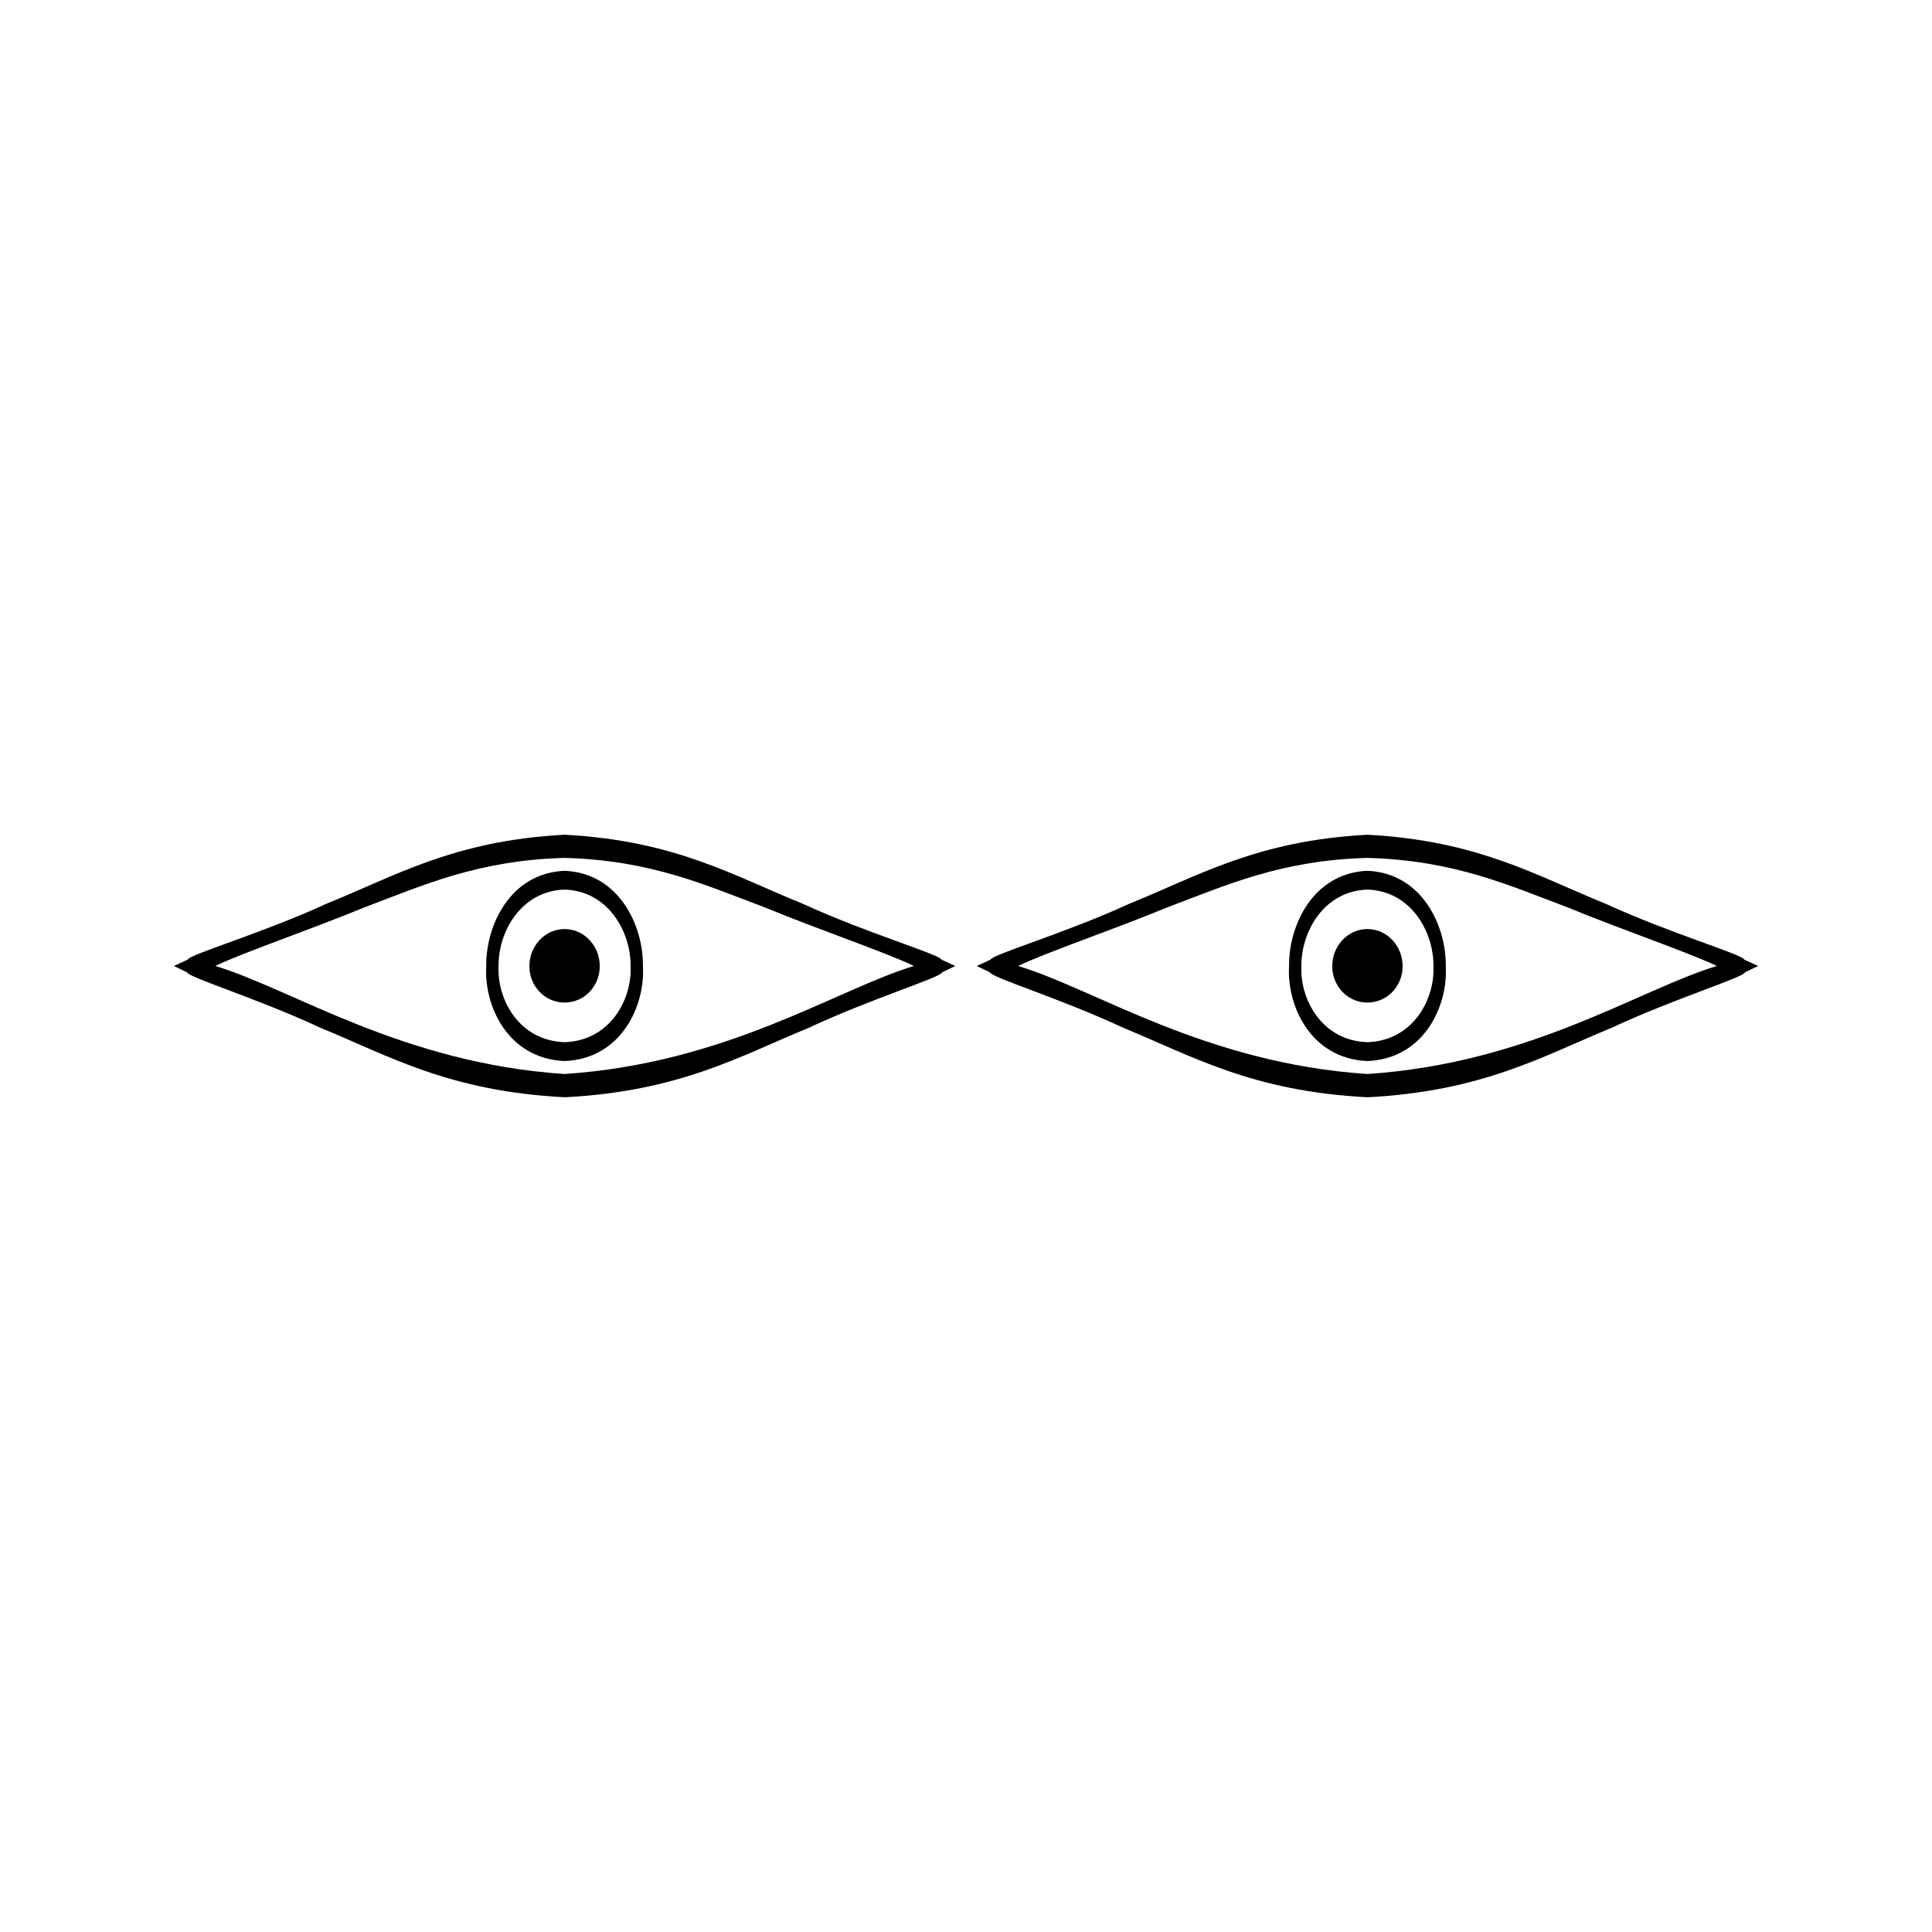<?xml version="1.0" encoding="UTF-8"?>
<!-- Uploaded to: ICON Repo, www.iconrepo.com, Generator: ICON Repo Mixer Tools -->
<svg fill="#000000" width="800px" height="800px" version="1.1" viewBox="144 144 512 512" xmlns="http://www.w3.org/2000/svg">
 <g>
  <path d="m356.85 383.55c-18.375-7.406-33.832-16.789-63.227-18.336-29.395 1.547-44.855 10.93-63.234 18.336-16.746 7.715-36.41 13.449-36.633 14.758-1.203 0.551-2.434 1.117-3.676 1.684 1.18 0.566 2.34 1.129 3.484 1.68 0.234 1.312 18.855 7 35.383 14.715 18.074 7.406 34.055 16.836 64.676 18.395 30.617-1.559 46.602-10.988 64.672-18.391 16.531-7.719 35.152-13.41 35.387-14.719 1.145-0.551 2.297-1.113 3.481-1.68-1.238-0.566-2.473-1.133-3.68-1.684-0.215-1.301-19.879-7.043-36.633-14.758zm-63.227 45.07c-43.023-2.844-72.125-22.461-92.582-28.637 8.203-3.871 24.473-9.32 39.402-15.473 15.734-5.91 30.125-12.527 53.18-13.16 23.035 0.637 37.422 7.254 53.164 13.16 14.93 6.152 31.215 11.598 39.422 15.477-20.445 6.172-49.527 25.789-92.586 28.633z"/>
  <path d="m293.62 374.77c-14.625 0.625-20.883 14.801-20.762 25.168-0.66 10.375 5.562 24.617 20.762 25.25 15.199-0.625 21.418-14.871 20.762-25.25 0.125-10.363-6.129-24.539-20.762-25.168zm0 45.418c-11.977-0.363-17.949-11.25-17.496-20.242-0.066-8.988 5.926-19.828 17.496-20.195 11.57 0.363 17.559 11.203 17.492 20.195 0.449 8.988-5.512 19.875-17.492 20.242z"/>
  <path d="m293.62 390.2c-5.426 0.051-9.309 4.695-9.32 9.742-0.105 5.043 3.777 9.703 9.32 9.758 5.543-0.059 9.422-4.711 9.316-9.758-0.008-5.051-3.883-9.691-9.316-9.742z"/>
  <path d="m606.25 398.31c-0.227-1.301-19.883-7.043-36.633-14.758-18.379-7.406-33.84-16.789-63.234-18.336-29.395 1.547-44.855 10.93-63.227 18.336-16.746 7.715-36.41 13.449-36.633 14.758-1.207 0.551-2.441 1.117-3.68 1.684 1.18 0.566 2.336 1.129 3.481 1.68 0.242 1.312 18.863 7 35.387 14.715 18.07 7.406 34.055 16.836 64.672 18.395 30.617-1.559 46.602-10.988 64.676-18.391 16.527-7.719 35.145-13.41 35.387-14.719 1.145-0.551 2.297-1.113 3.473-1.68-1.234-0.566-2.461-1.133-3.668-1.684zm-99.863 30.312c-43.02-2.844-72.125-22.461-92.582-28.637 8.203-3.871 24.473-9.32 39.402-15.473 15.734-5.91 30.125-12.527 53.18-13.16 23.039 0.637 37.422 7.254 53.164 13.16 14.938 6.152 31.215 11.598 39.43 15.477-20.457 6.172-49.535 25.789-92.594 28.633z"/>
  <path d="m506.38 374.77c-14.625 0.625-20.883 14.801-20.762 25.168-0.656 10.375 5.562 24.617 20.762 25.25 15.203-0.625 21.422-14.871 20.762-25.25 0.117-10.363-6.133-24.539-20.762-25.168zm0 45.418c-11.977-0.363-17.941-11.25-17.492-20.242-0.066-8.988 5.926-19.828 17.492-20.195 11.57 0.363 17.566 11.203 17.496 20.195 0.445 8.988-5.523 19.875-17.496 20.242z"/>
  <path d="m506.38 390.2c-5.426 0.051-9.305 4.695-9.316 9.742-0.105 5.043 3.777 9.703 9.316 9.758 5.547-0.059 9.426-4.711 9.32-9.758-0.012-5.051-3.894-9.691-9.32-9.742z"/>
 </g>
</svg>